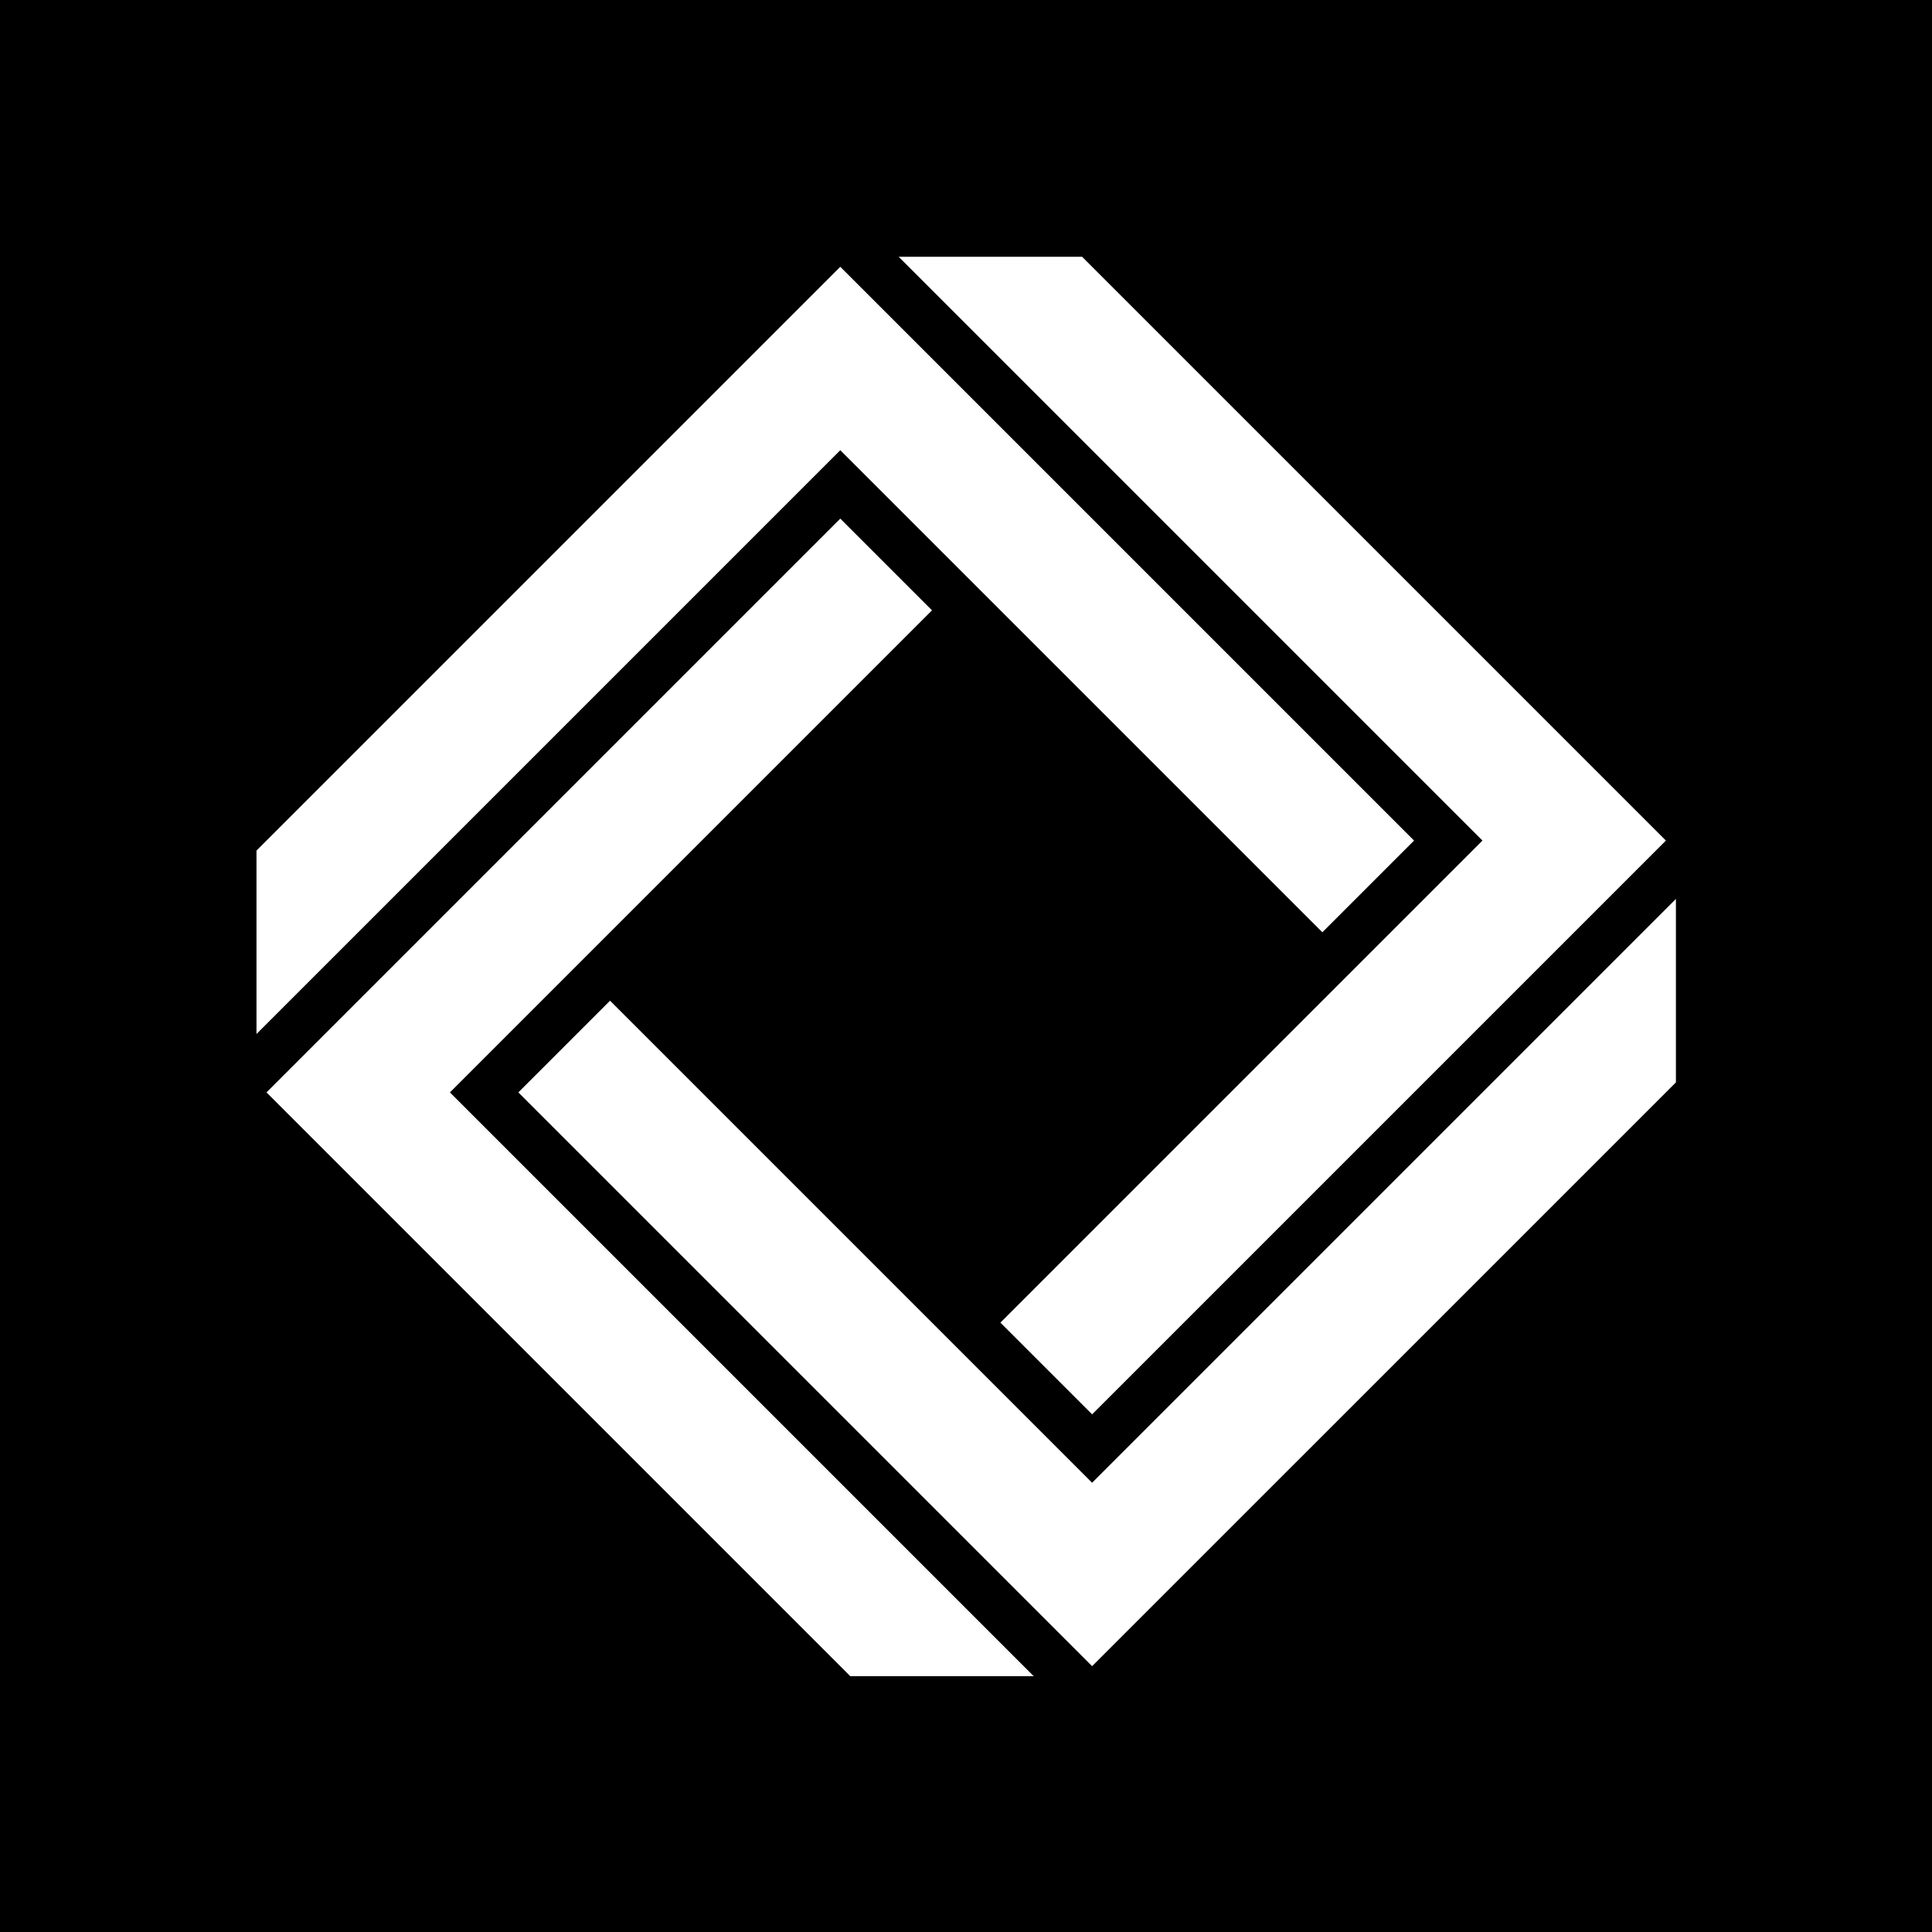 <?xml version="1.0" encoding="UTF-8"?>
<svg data-bbox="0 0 2834.65 2834.65" viewBox="0 0 2834.65 2834.65" xmlns="http://www.w3.org/2000/svg" data-type="color">
    <g>
        <path fill="#000000" d="M2834.65 0v2834.65H0V0h2834.65z" data-color="1"/>
        <path d="m2444.23 1233.27-841.86 841.85-134.56-134.55 707.3-707.3-856.56-856.56h269.12l856.56 856.56ZM1232.88 391.42l841.85 841.86-134.55 134.56-707.3-707.3-856.55 856.56v-269.12l856.55-856.56ZM391.03 1602.77l841.85-841.85 134.56 134.56-707.3 707.3 856.55 856.55h-269.12l-856.55-856.55Zm1211.34 841.85-841.85-841.85 134.55-134.56 497.45 497.46 209.84 209.84 856.56-856.56v269.12l-856.56 856.55Z" fill="#ffffff" data-color="2"/>
    </g>
</svg>
